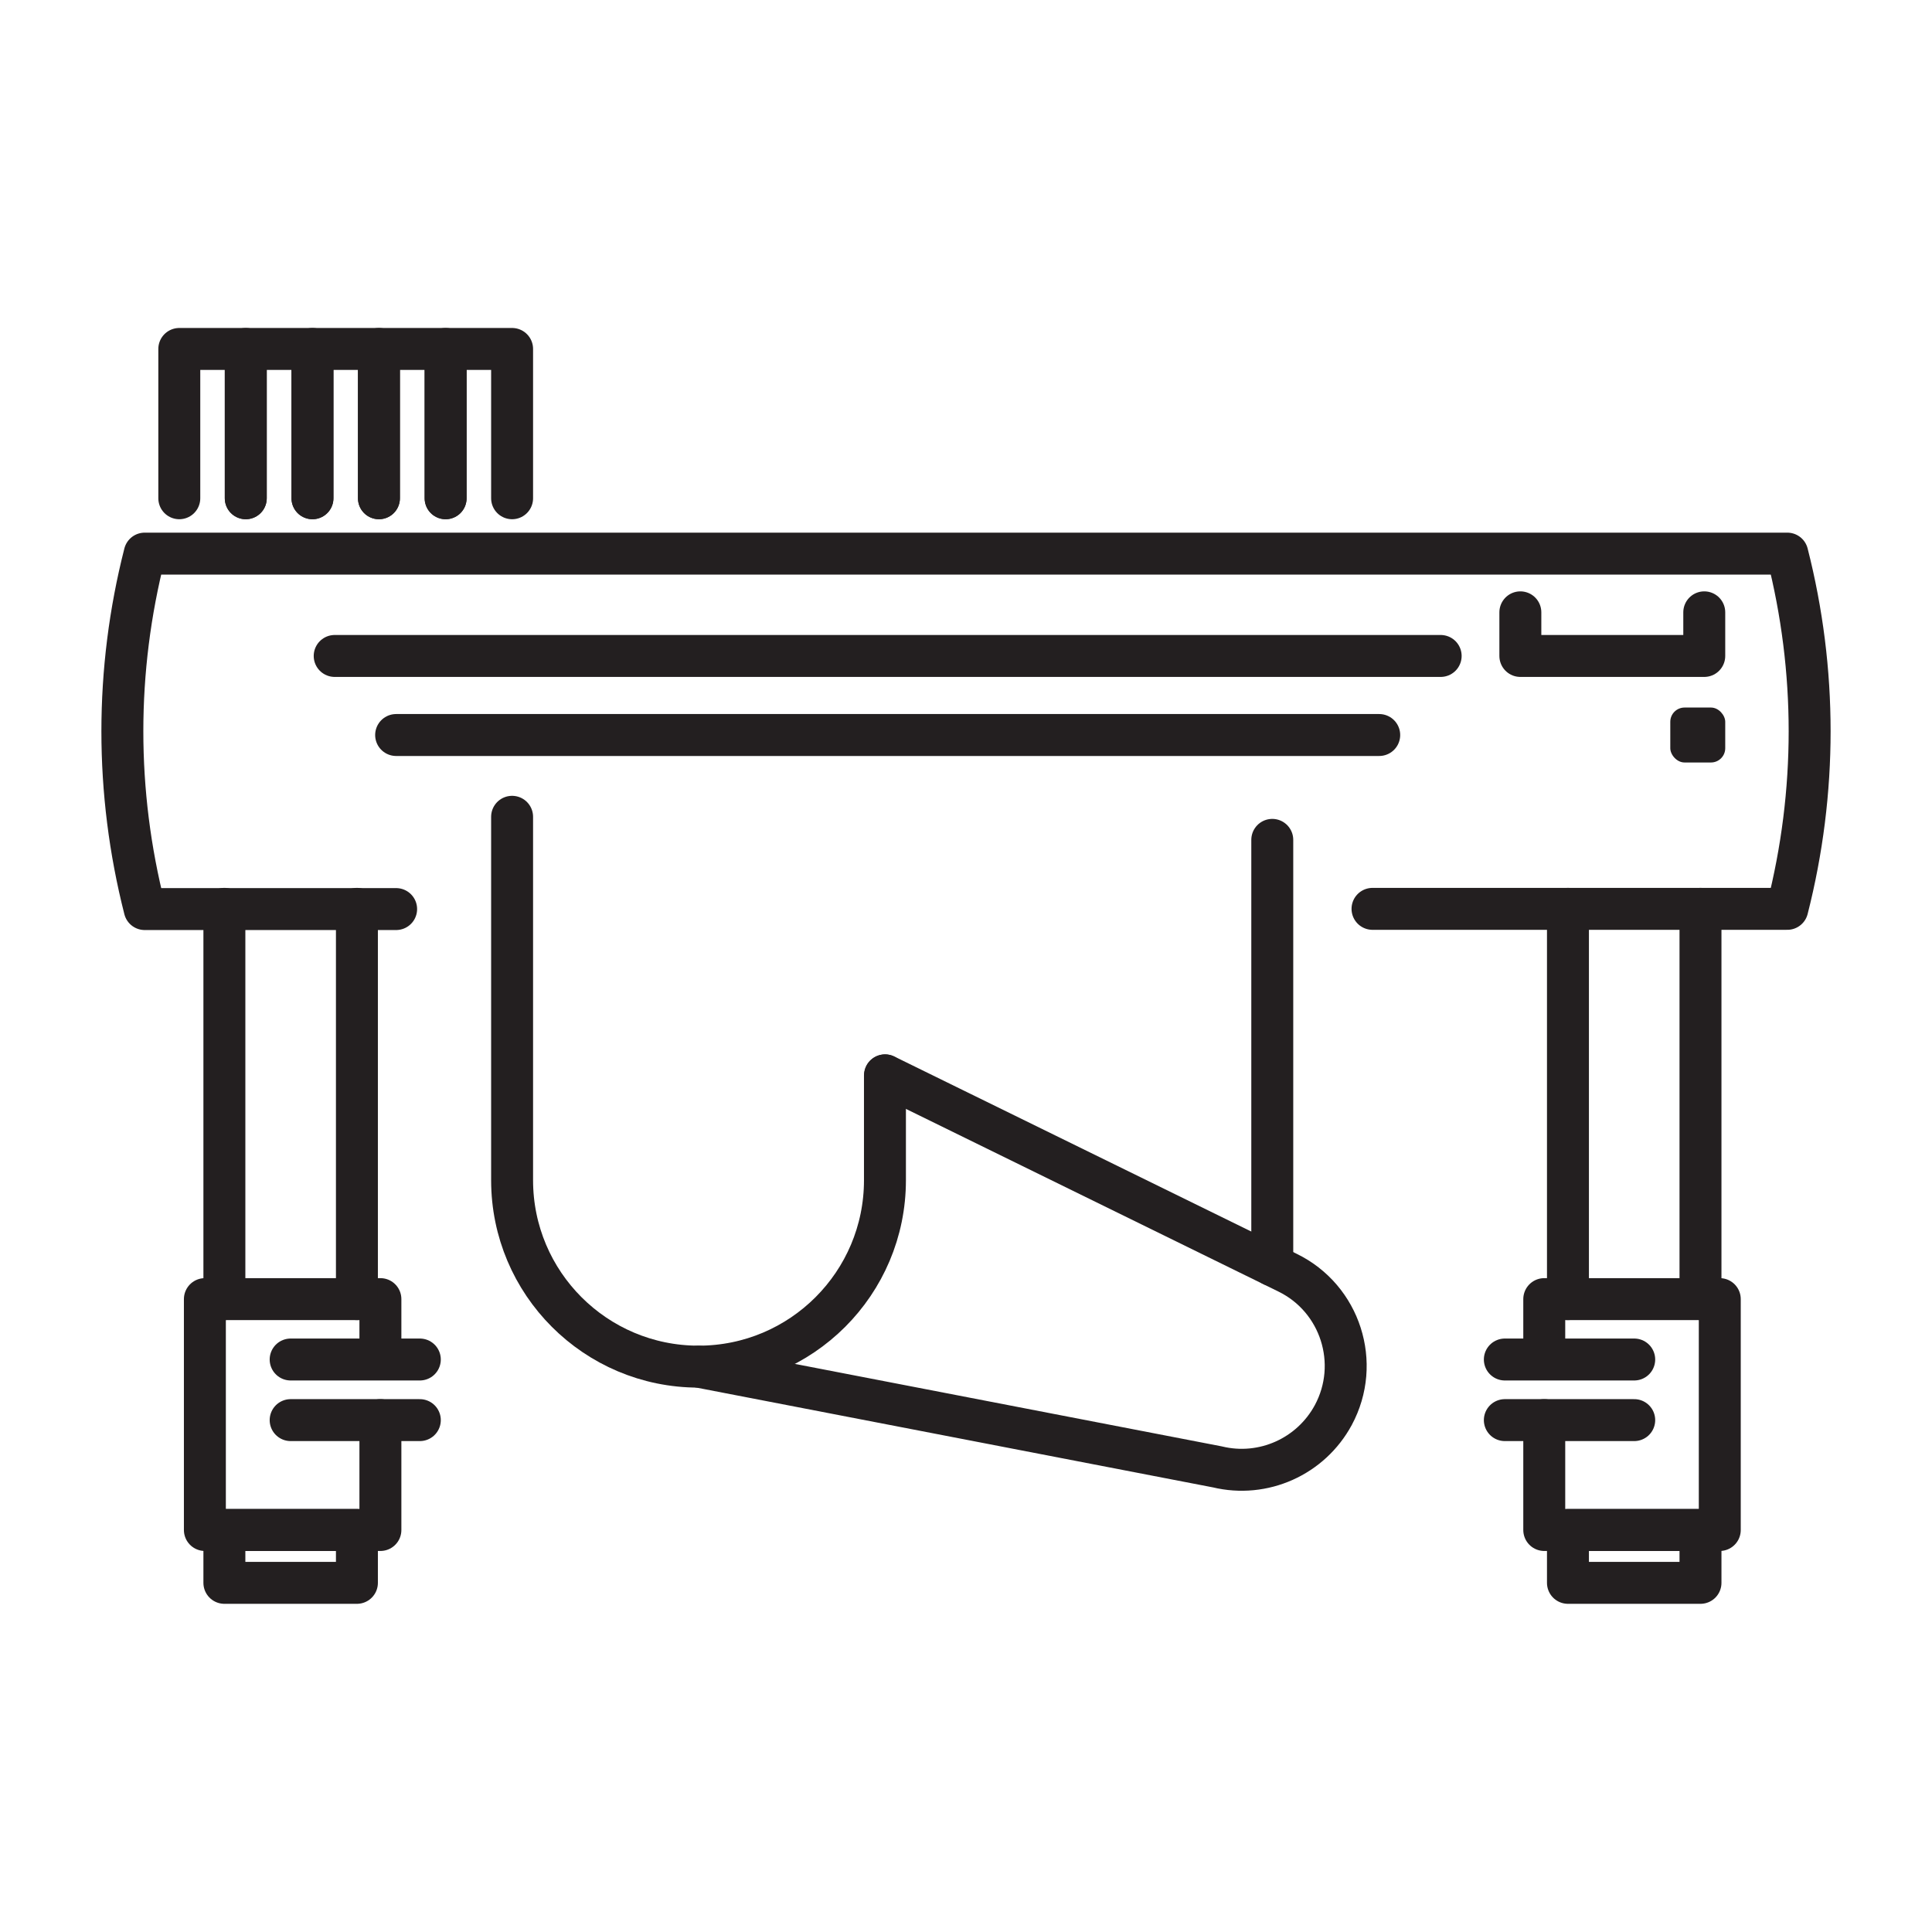 <?xml version="1.0" encoding="UTF-8"?>
<svg id="Layer_1" data-name="Layer 1" xmlns="http://www.w3.org/2000/svg" viewBox="0 0 92.13 92.13">
  <defs>
    <style>
      .cls-1 {
        fill: #231f20;
      }

      .cls-2 {
        fill: none;
        stroke: #231f20;
        stroke-linecap: round;
        stroke-linejoin: round;
        stroke-width: 2px;
      }
    </style>
  </defs>
  <g>
    <path class="cls-2" d="M65.45,43.34h19.78s0,0,0,0c1.42-5.57,1.42-11.37,0-16.94h0s-78.33,0-78.33,0h0c-1.42,5.57-1.42,11.37,0,16.95h0s11.99,0,11.99,0"/>
    <polyline class="cls-2" points="11.72 23.76 11.72 16.64 8.55 16.64 8.55 23.76"/>
    <polyline class="cls-2" points="14.9 23.76 14.9 16.64 11.72 16.64 11.72 23.76"/>
    <polyline class="cls-2" points="18.07 23.76 18.07 16.64 14.9 16.64 14.9 23.76"/>
    <polyline class="cls-2" points="21.25 23.76 21.25 16.64 18.07 16.64 18.07 23.76"/>
    <polyline class="cls-2" points="24.42 23.76 24.42 16.64 21.25 16.64 21.25 23.76"/>
    <line class="cls-2" x1="15.96" y1="31.28" x2="68.7" y2="31.28"/>
    <polyline class="cls-2" points="81.27 29.2 81.27 31.28 72.5 31.28 72.5 29.2"/>
    <line class="cls-2" x1="18.89" y1="35.05" x2="65.77" y2="35.05"/>
    <g>
      <path class="cls-2" d="M24.42,38.95v17.33c0,4.91,3.98,8.89,8.89,8.89h0c4.91,0,8.89-3.98,8.89-8.89v-5"/>
      <line class="cls-2" x1="60.67" y1="60.33" x2="60.67" y2="40.05"/>
      <path class="cls-2" d="M33.31,65.17l24.74,4.78c2.19.53,4.46-.49,5.53-2.47h0c1.33-2.47.34-5.56-2.18-6.79l-19.19-9.41"/>
    </g>
    <rect class="cls-1" x="79.65" y="33.74" width="2.62" height="2.62" rx=".68" ry=".68"/>
  </g>
  <g>
    <polyline class="cls-2" points="18.14 67.72 18.14 72.96 9.77 72.96 9.77 61.95 18.14 61.95 18.14 64.13"/>
    <rect class="cls-2" x="10.7" y="72.96" width="6.32" height="2.52"/>
    <line class="cls-2" x1="10.7" y1="43.34" x2="10.7" y2="61.95"/>
    <line class="cls-2" x1="17.02" y1="61.95" x2="17.02" y2="43.34"/>
    <line class="cls-2" x1="20.02" y1="64.83" x2="13.86" y2="64.83"/>
    <line class="cls-2" x1="20.02" y1="67.72" x2="13.86" y2="67.72"/>
  </g>
  <g>
    <polyline class="cls-2" points="73.64 67.72 73.64 72.96 82.01 72.96 82.01 61.95 73.64 61.95 73.64 64.13"/>
    <rect class="cls-2" x="74.77" y="72.96" width="6.32" height="2.52"/>
    <line class="cls-2" x1="81.09" y1="43.34" x2="81.09" y2="61.95"/>
    <line class="cls-2" x1="74.77" y1="61.95" x2="74.77" y2="43.34"/>
    <line class="cls-2" x1="71.76" y1="64.83" x2="77.93" y2="64.83"/>
    <line class="cls-2" x1="71.76" y1="67.72" x2="77.93" y2="67.72"/>
  </g>
</svg>